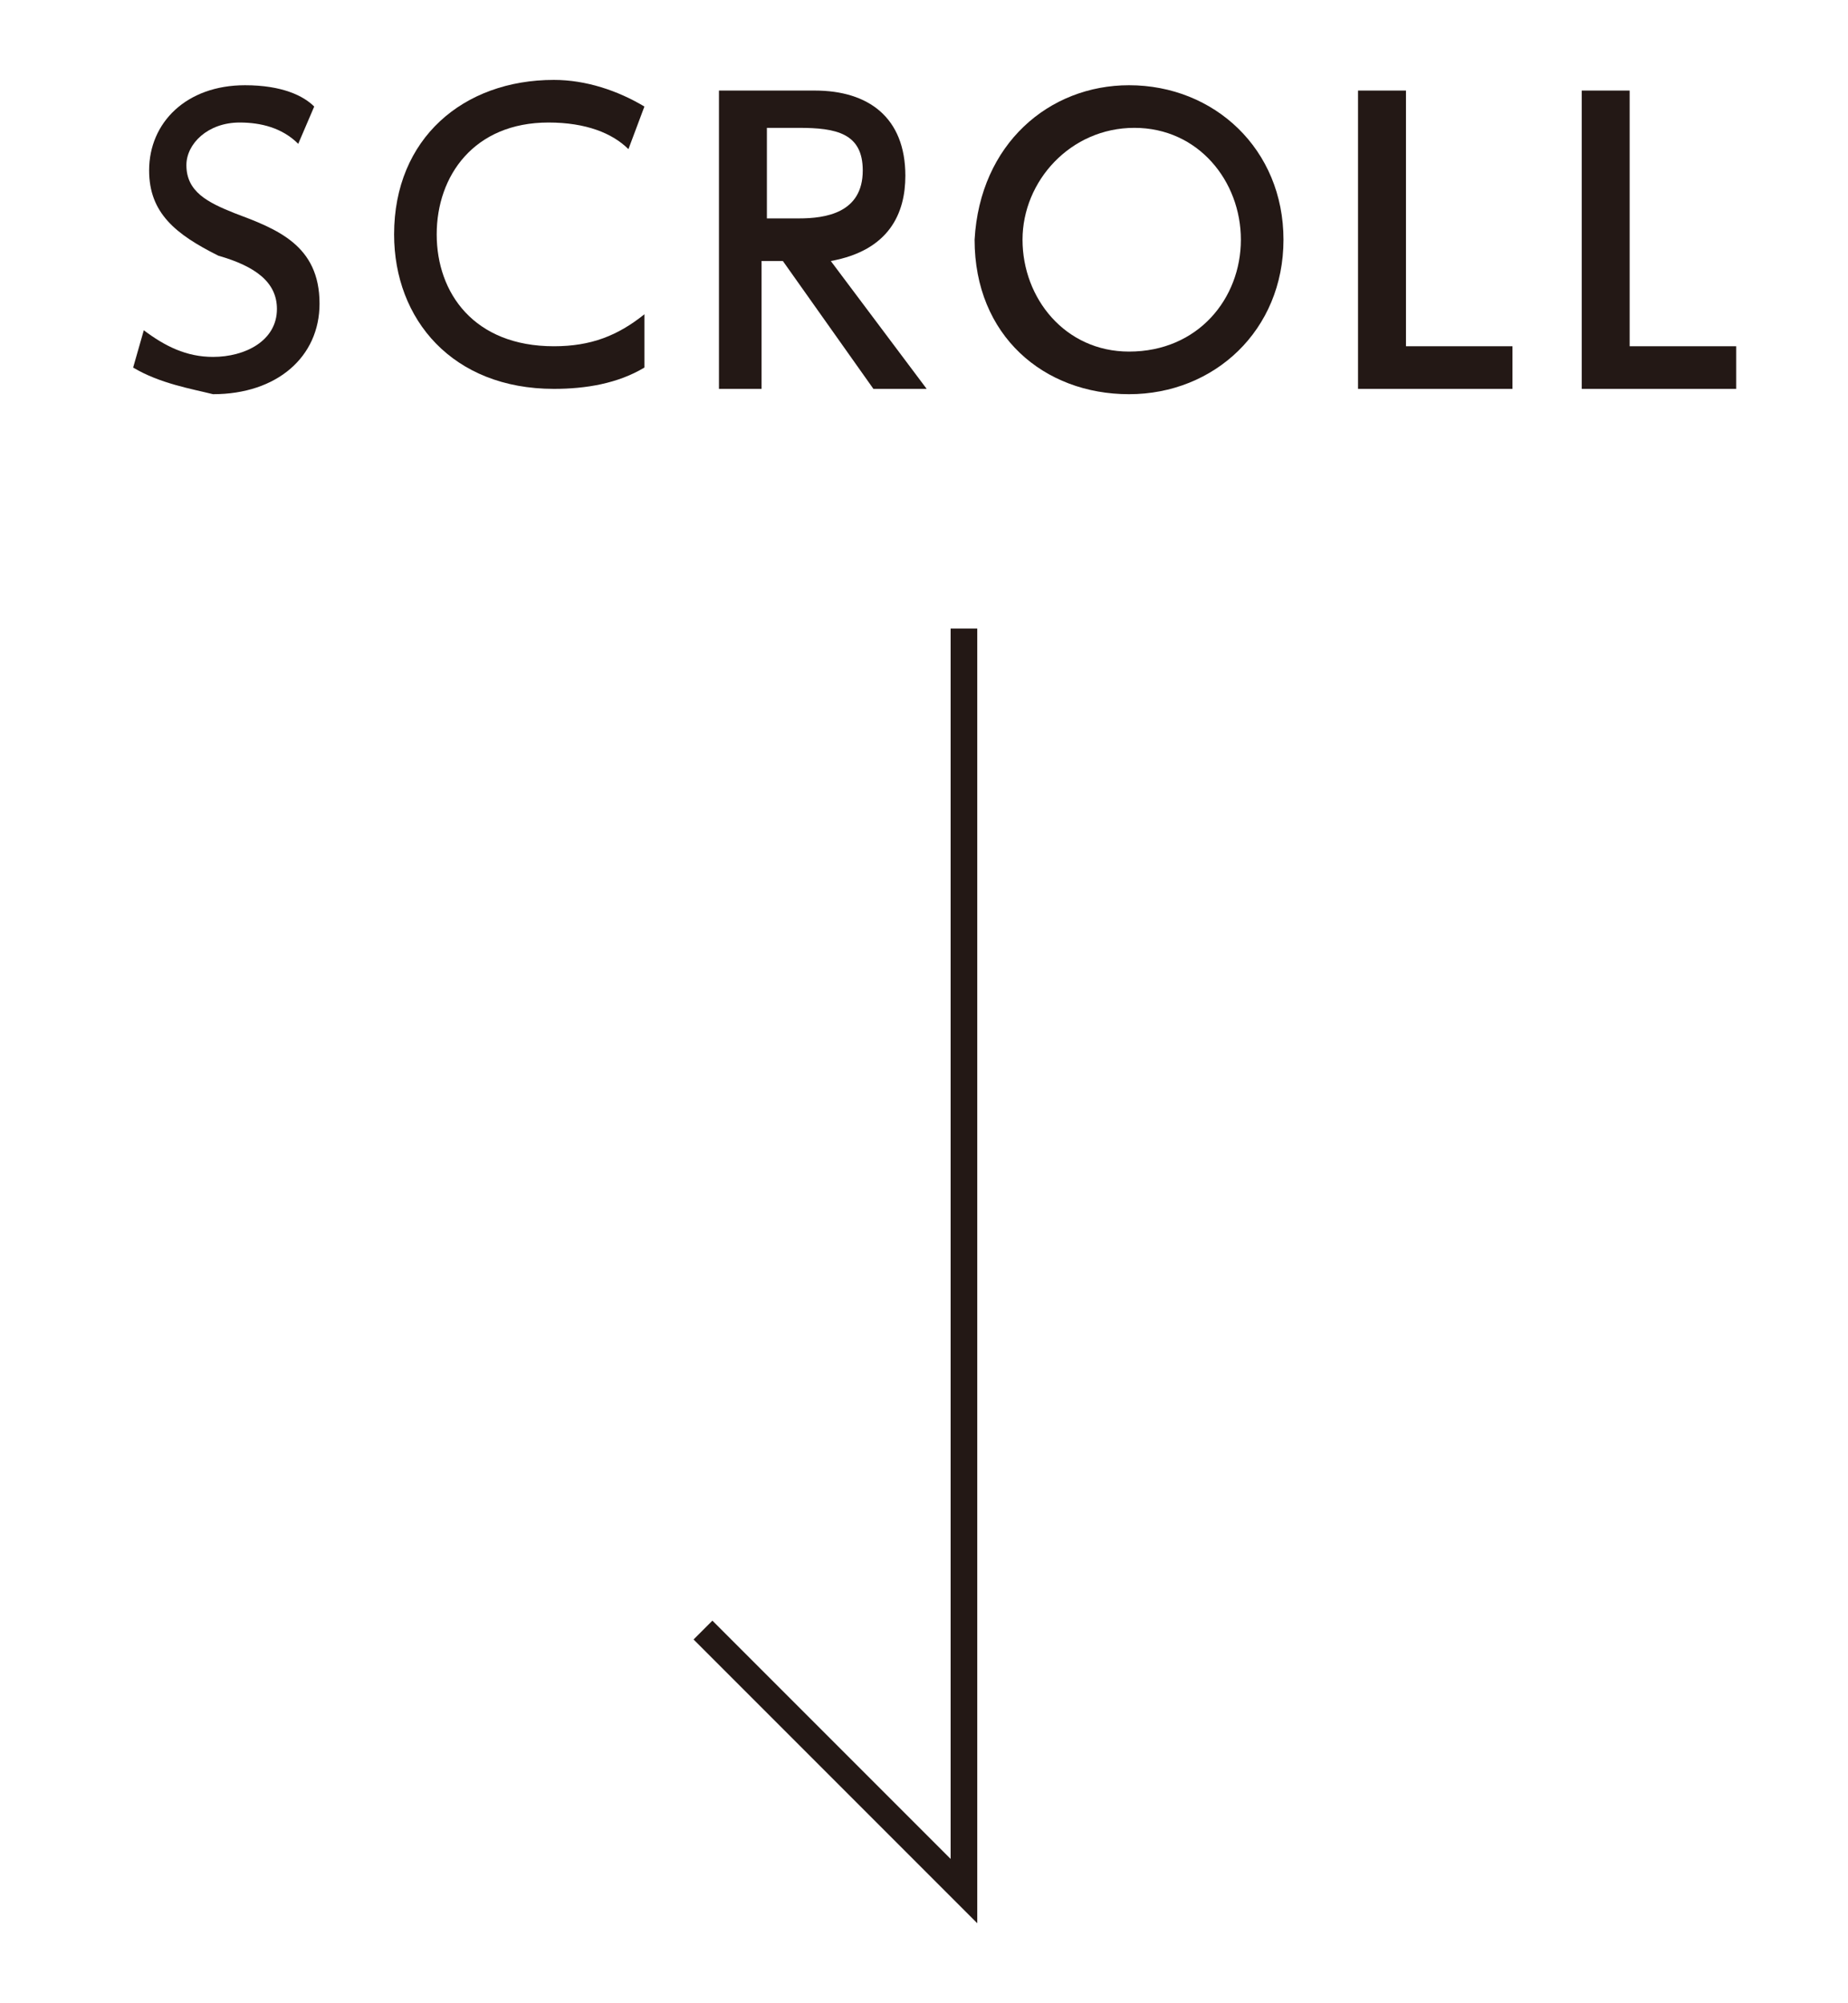 <?xml version="1.0" encoding="utf-8"?>
<!-- Generator: Adobe Illustrator 24.3.1, SVG Export Plug-In . SVG Version: 6.00 Build 0)  -->
<svg version="1.1" id="レイヤー_1" xmlns="http://www.w3.org/2000/svg" xmlns:xlink="http://www.w3.org/1999/xlink" x="0px"
	 y="0px" width="34.7px" height="37.6px" viewBox="0 0 34.7 37.6" style="enable-background:new 0 0 34.7 37.6;"
	 xml:space="preserve">
<style type="text/css">
	.st0{fill:#231815;}
	.st1{fill:none;stroke:#231815;stroke-width:0.5;}
</style>
<g>
	<path class="st0" d="M5.6,2.7C5.3,2.4,4.9,2.3,4.5,2.3c-0.6,0-1,0.4-1,0.8c0,0.5,0.4,0.7,0.9,0.9C5.2,4.3,6,4.6,6,5.7
		c0,1-0.8,1.7-2,1.7C3.6,7.3,3,7.2,2.5,6.9l0.2-0.7C3.1,6.5,3.5,6.7,4,6.7c0.6,0,1.2-0.3,1.2-0.9c0-0.5-0.4-0.8-1.1-1
		C3.3,4.4,2.8,4,2.8,3.2c0-0.9,0.7-1.6,1.8-1.6c0.7,0,1.1,0.2,1.3,0.4L5.6,2.7z"/>
	<path class="st0" d="M12.1,6.9c-0.5,0.3-1.1,0.4-1.7,0.4c-1.9,0-3-1.3-3-2.9c0-1.8,1.3-2.9,3-2.9c0.6,0,1.2,0.2,1.7,0.5l-0.3,0.8
		c-0.3-0.3-0.8-0.5-1.5-0.5c-1.4,0-2.1,1-2.1,2.1s0.7,2.1,2.2,2.1c0.7,0,1.2-0.2,1.7-0.6V6.9z"/>
	<path class="st0" d="M15.3,1.7c1,0,1.7,0.5,1.7,1.6c0,0.7-0.3,1.4-1.4,1.6l1.8,2.4h-1l-1.7-2.4h-0.4v2.4h-0.8V1.7H15.3z M14.4,2.4
		v1.7H15c0.5,0,1.2-0.1,1.2-0.9c0-0.7-0.5-0.8-1.2-0.8C15,2.4,14.4,2.4,14.4,2.4z"/>
	<path class="st0" d="M21.2,1.6c1.6,0,2.9,1.2,2.9,2.9s-1.3,2.9-2.9,2.9s-2.9-1.1-2.9-2.9C18.4,2.7,19.7,1.6,21.2,1.6z M21.2,6.6
		c1.3,0,2.1-1,2.1-2.1s-0.8-2.1-2-2.1s-2.1,1-2.1,2.1S20,6.6,21.2,6.6z"/>
	<path class="st0" d="M26.4,1.7v4.8h2v0.8h-2.9V1.7H26.4z"/>
	<path class="st0" d="M30.6,1.7v4.8h2v0.8h-2.9V1.7H30.6z"/>
</g>
<polyline class="st1" points="18.1,11.8 18.1,35.5 13.2,30.6 "/>
</svg>
